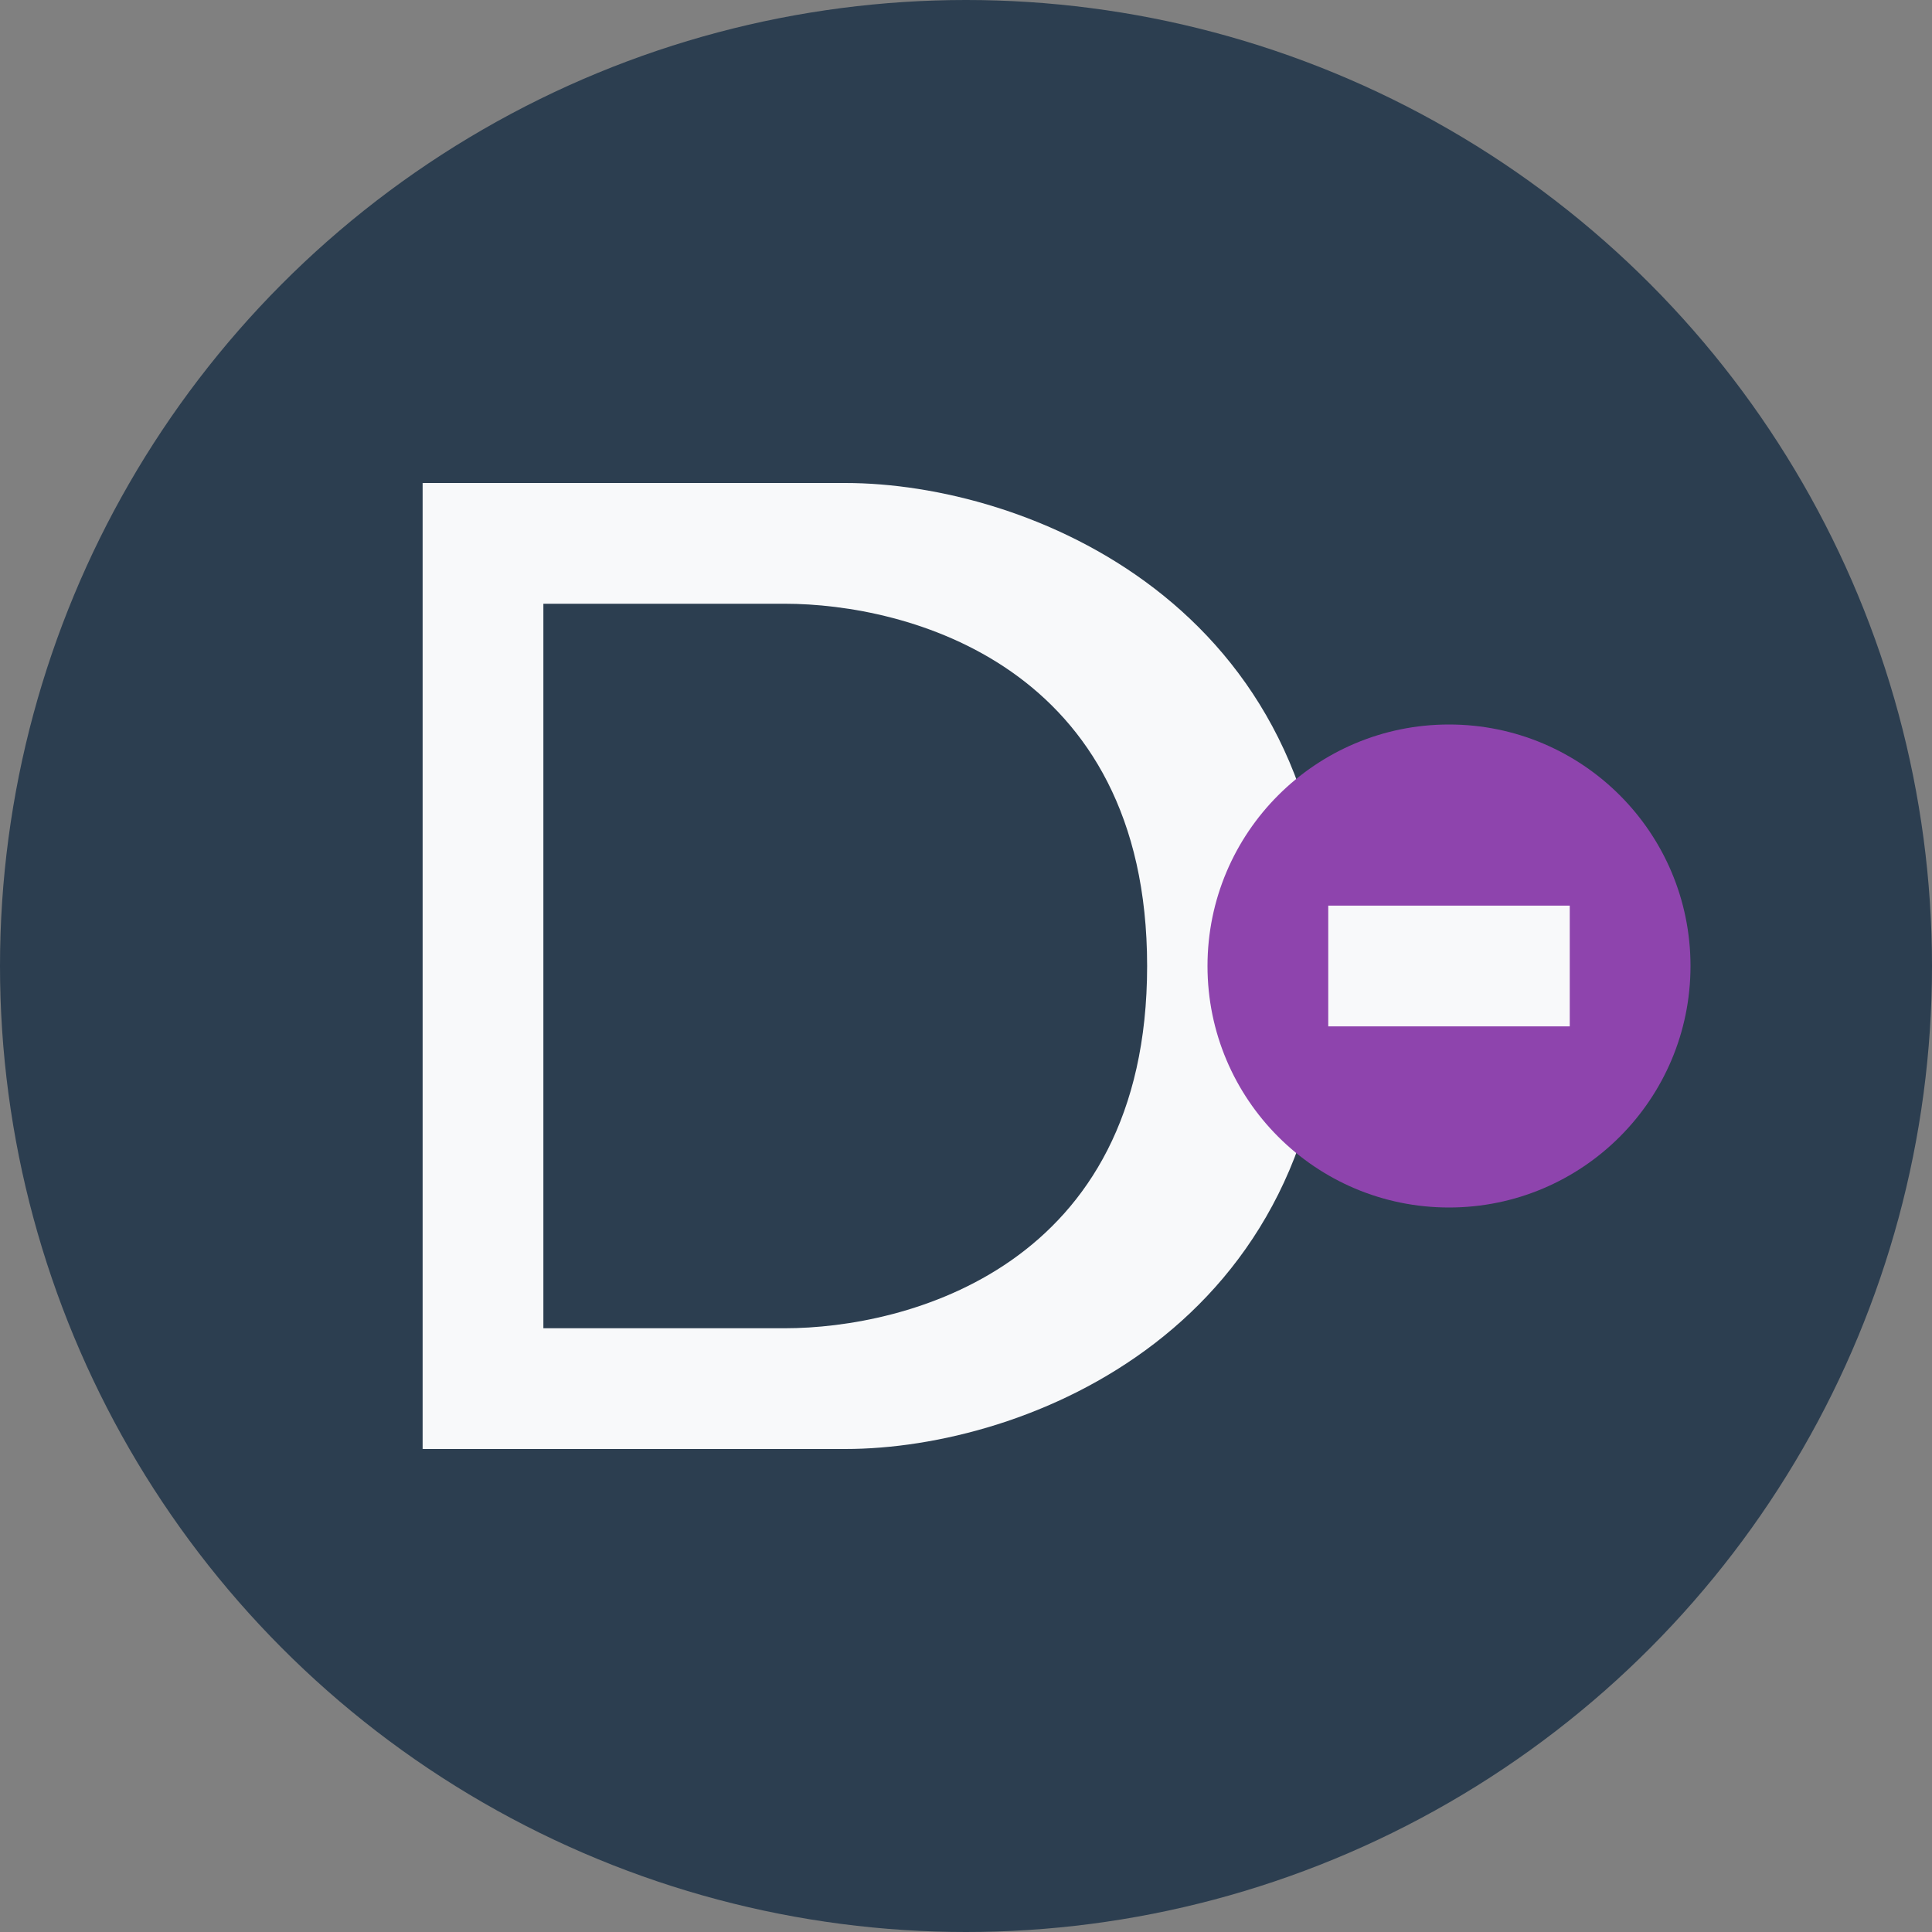 <svg width="32" height="32" viewBox="0 0 32 32" xmlns="http://www.w3.org/2000/svg">
  <rect x="0" y="0" width="32" height="32" fill="#808080" stroke="none"/>
  <!-- Background circle -->
  <circle cx="16" cy="16" r="16" fill="#2c3e50"/>
  
  <!-- Stylized D letter -->
  <path d="M7,8 H14 C17,8 22,10 22,16 C22,22 17,24 14,24 H7 Z" fill="#f8f9fa"/>
  <path d="M9,10 H13 C15,10 19,11 19,16 C19,21 15,22 13,22 H9 Z" fill="#2c3e50"/>
  
  <!-- Media Dot -->
  <circle cx="24" cy="16" r="4" fill="#8e44ad"/>
  <rect x="22" y="15" width="4" height="2" fill="#f8f9fa"/>
</svg>
